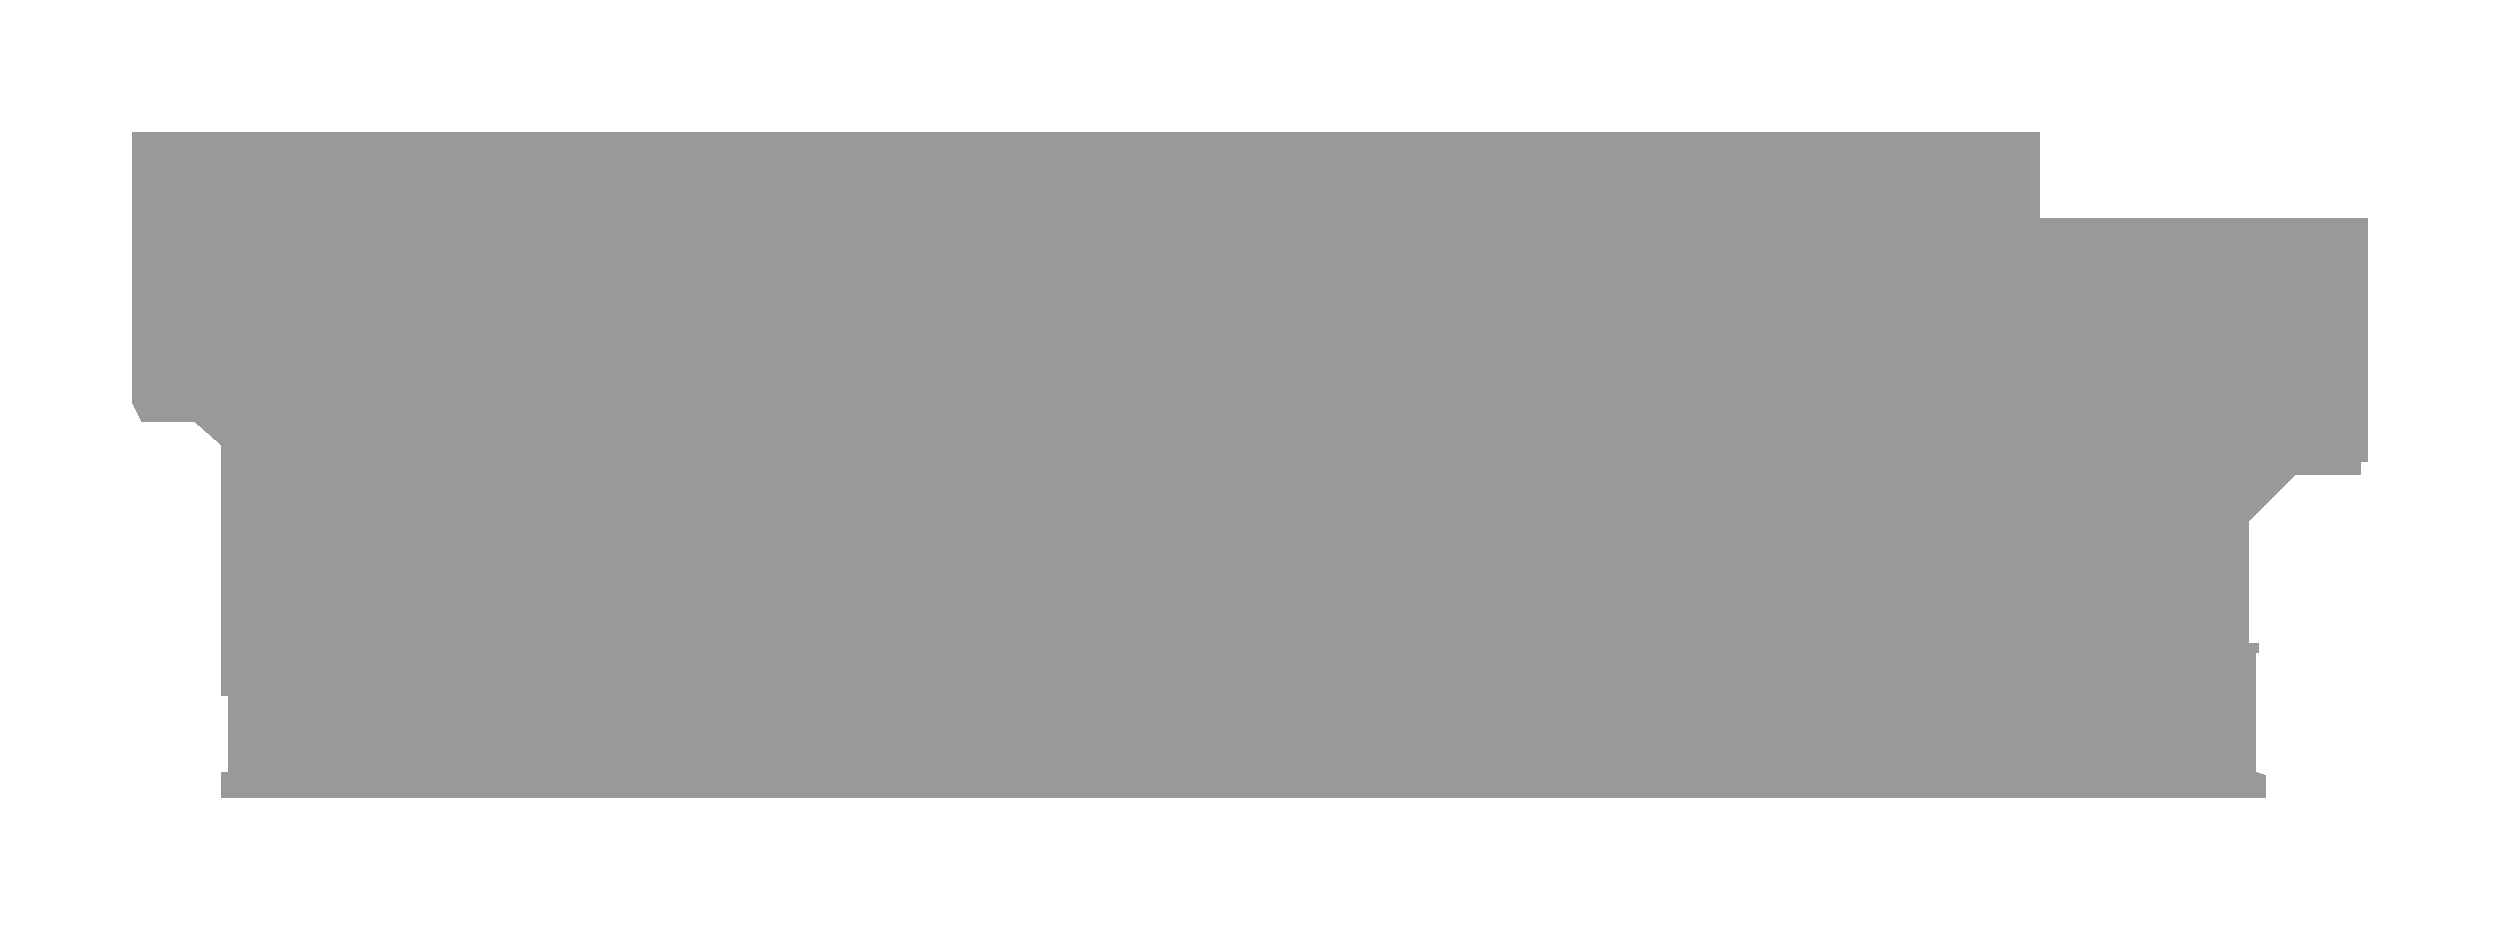 <?xml version="1.0" encoding="UTF-8"?> <svg xmlns="http://www.w3.org/2000/svg" width="379" height="141" viewBox="0 0 379 141" fill="none"><g filter="url(#filter0_d_113_13)"><path d="M359 33H309.27V20H189.5H20V61L21.5 64H29.5L33.5 67.5V105.5H34.5V117H33.5V121H343.5V117.5L342 117V116V99H342.5V97.5H341V79L348 72H358V70H359V33Z" fill="black" fill-opacity="0.4" shape-rendering="crispEdges"></path></g><defs><filter id="filter0_d_113_13" x="0" y="0" width="379" height="141" filterUnits="userSpaceOnUse" color-interpolation-filters="sRGB"><feFlood flood-opacity="0" result="BackgroundImageFix"></feFlood><feColorMatrix in="SourceAlpha" type="matrix" values="0 0 0 0 0 0 0 0 0 0 0 0 0 0 0 0 0 0 127 0" result="hardAlpha"></feColorMatrix><feOffset></feOffset><feGaussianBlur stdDeviation="10"></feGaussianBlur><feComposite in2="hardAlpha" operator="out"></feComposite><feColorMatrix type="matrix" values="0 0 0 0 0.752 0 0 0 0 0.483 0 0 0 0 0.141 0 0 0 1 0"></feColorMatrix><feBlend mode="normal" in2="BackgroundImageFix" result="effect1_dropShadow_113_13"></feBlend><feBlend mode="normal" in="SourceGraphic" in2="effect1_dropShadow_113_13" result="shape"></feBlend></filter></defs></svg> 